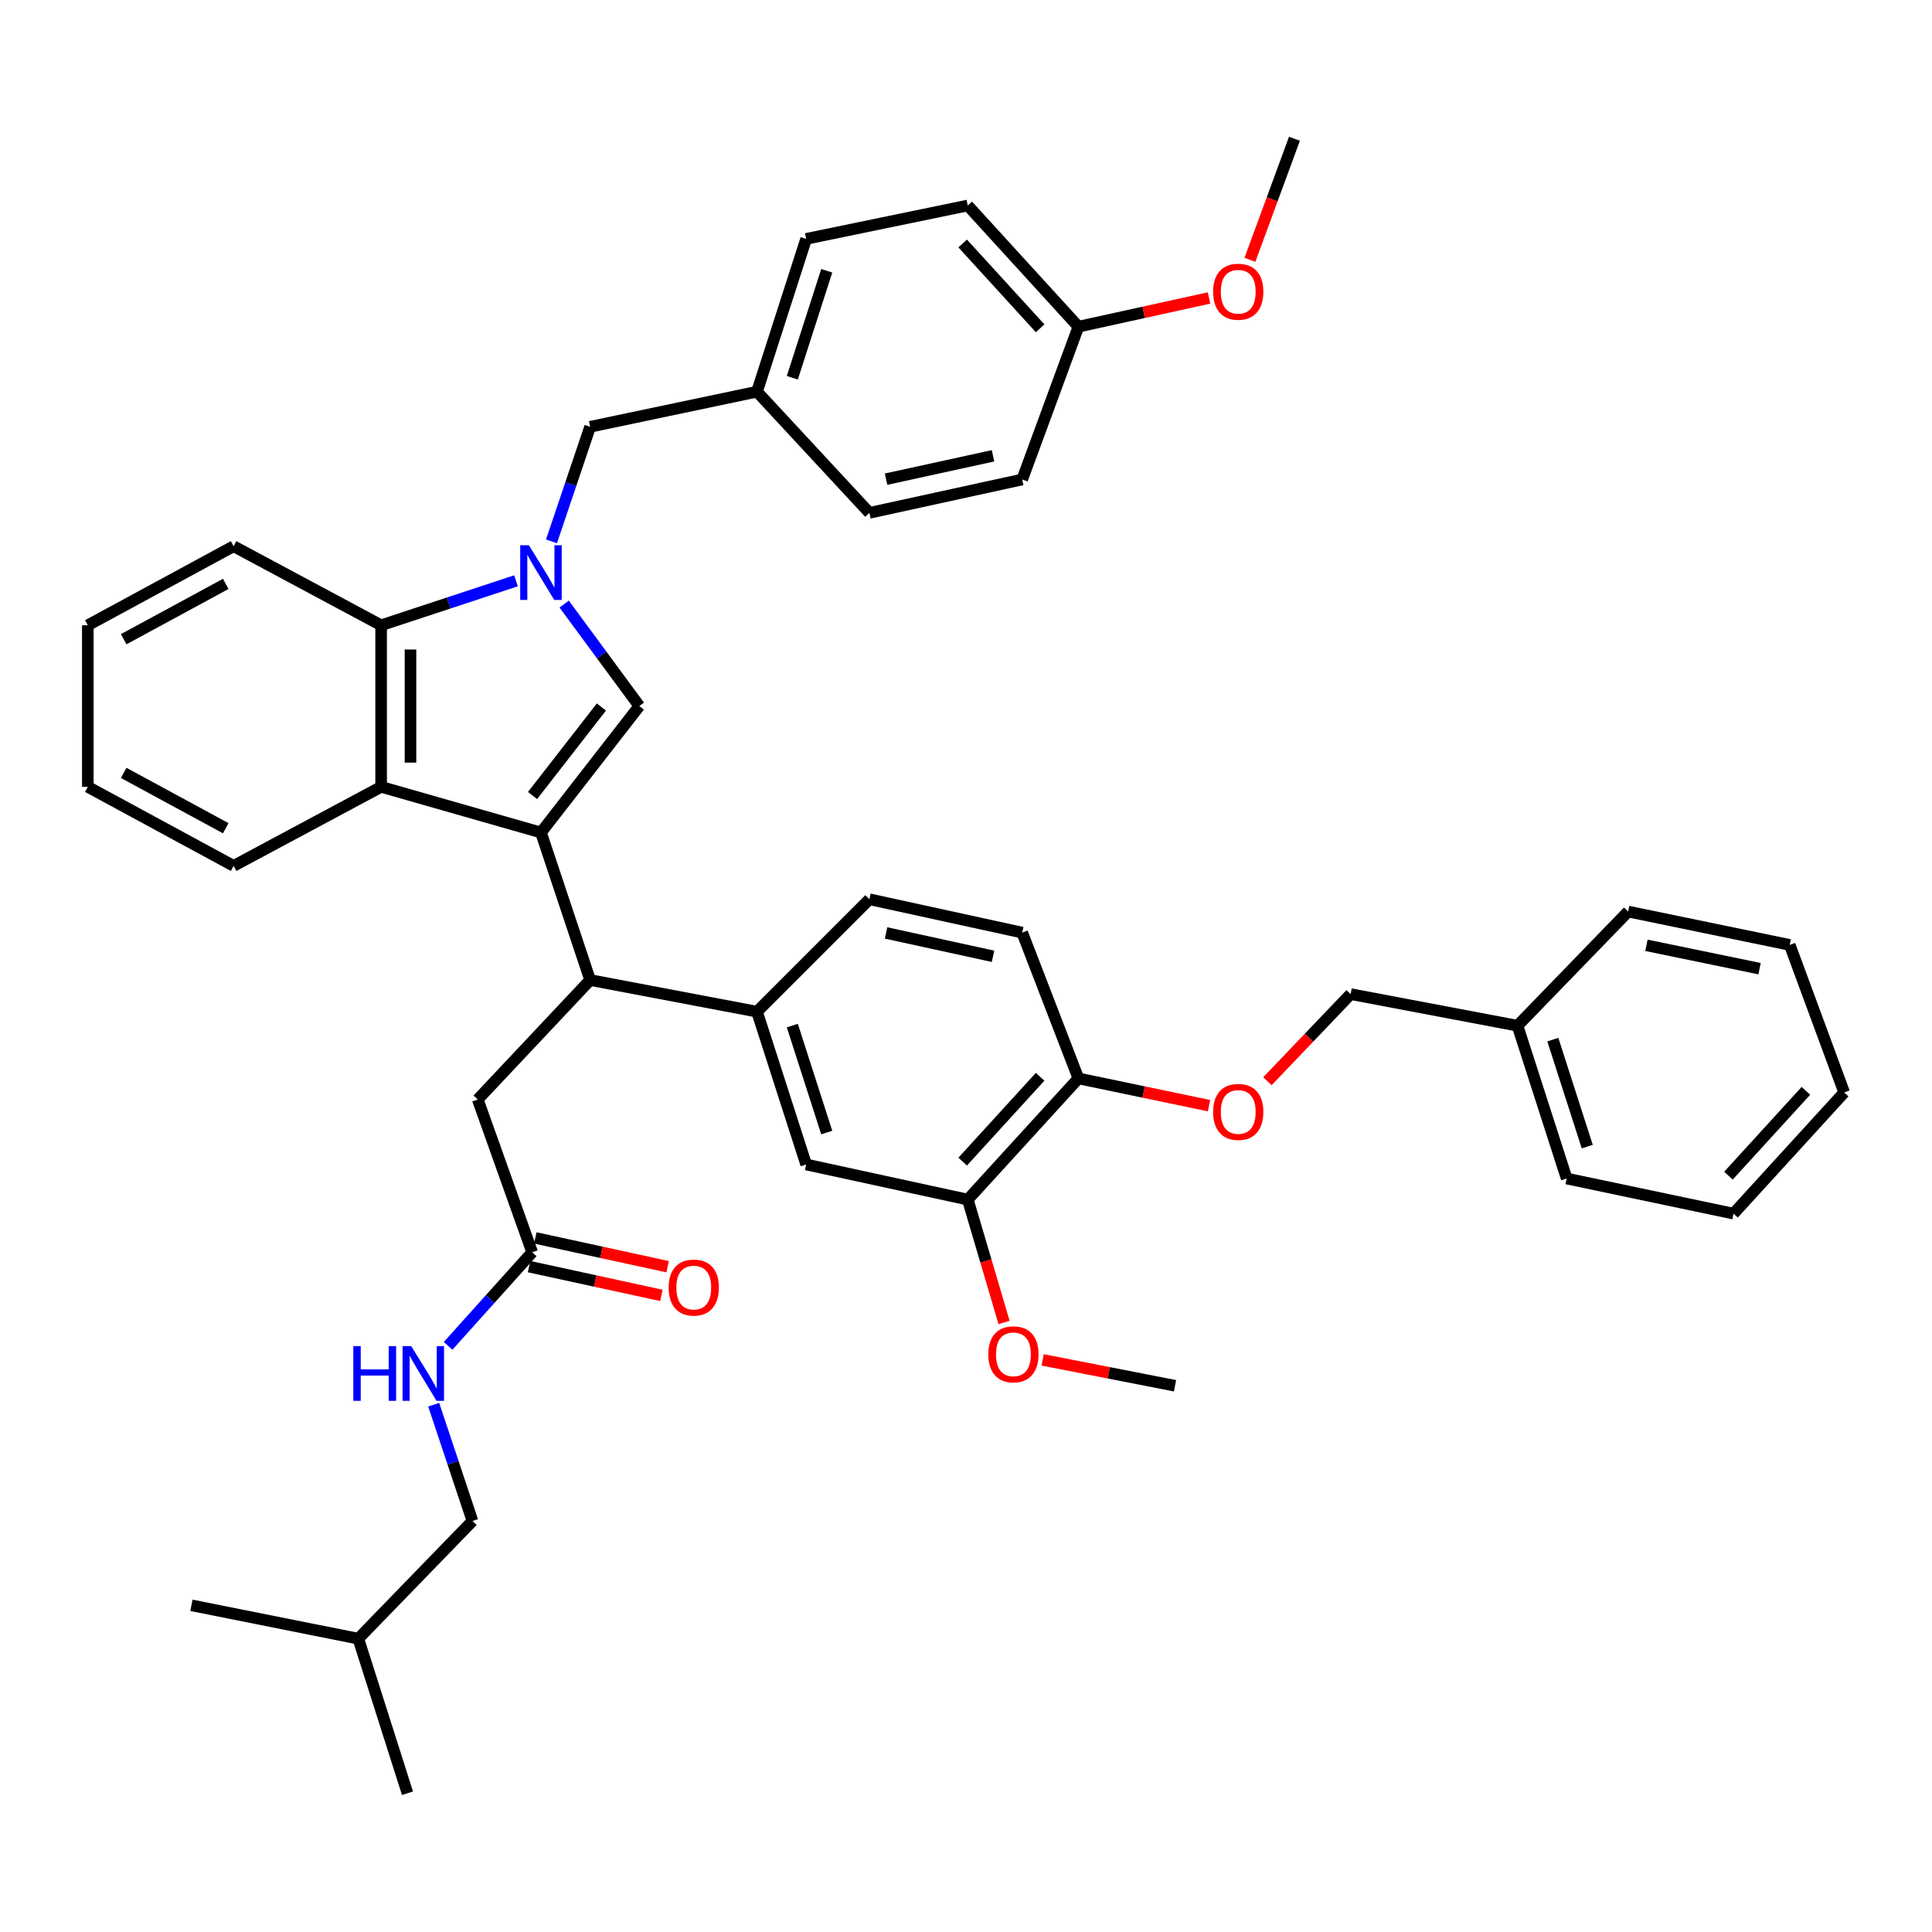 <?xml version='1.0' encoding='iso-8859-1'?>
<svg version='1.1' baseProfile='full'
              xmlns='http://www.w3.org/2000/svg'
                      xmlns:rdkit='http://www.rdkit.org/xml'
                      xmlns:xlink='http://www.w3.org/1999/xlink'
                  xml:space='preserve'
width='1000px' height='1000px' viewBox='0 0 1000 1000'>
<!-- END OF HEADER -->
<rect style='opacity:1.0;fill:#FFFFFF;stroke:none' width='1000' height='1000' x='0' y='0'> </rect>
<path class='bond-0' d='M 280.001,430.914 L 330.91,365.457' style='fill:none;fill-rule:evenodd;stroke:#000000;stroke-width:6px;stroke-linecap:butt;stroke-linejoin:miter;stroke-opacity:1' />
<path class='bond-0' d='M 275.641,411.765 L 311.278,365.946' style='fill:none;fill-rule:evenodd;stroke:#000000;stroke-width:6px;stroke-linecap:butt;stroke-linejoin:miter;stroke-opacity:1' />
<path class='bond-1' d='M 280.001,430.914 L 197.271,407.274' style='fill:none;fill-rule:evenodd;stroke:#000000;stroke-width:6px;stroke-linecap:butt;stroke-linejoin:miter;stroke-opacity:1' />
<path class='bond-2' d='M 280.001,430.914 L 305.455,507.269' style='fill:none;fill-rule:evenodd;stroke:#000000;stroke-width:6px;stroke-linecap:butt;stroke-linejoin:miter;stroke-opacity:1' />
<path class='bond-3' d='M 292.015,312.668 L 311.462,339.063' style='fill:none;fill-rule:evenodd;stroke:#0000FF;stroke-width:6px;stroke-linecap:butt;stroke-linejoin:miter;stroke-opacity:1' />
<path class='bond-3' d='M 311.462,339.063 L 330.91,365.457' style='fill:none;fill-rule:evenodd;stroke:#000000;stroke-width:6px;stroke-linecap:butt;stroke-linejoin:miter;stroke-opacity:1' />
<path class='bond-4' d='M 285.449,280.212 L 295.452,250.561' style='fill:none;fill-rule:evenodd;stroke:#0000FF;stroke-width:6px;stroke-linecap:butt;stroke-linejoin:miter;stroke-opacity:1' />
<path class='bond-4' d='M 295.452,250.561 L 305.455,220.91' style='fill:none;fill-rule:evenodd;stroke:#000000;stroke-width:6px;stroke-linecap:butt;stroke-linejoin:miter;stroke-opacity:1' />
<path class='bond-5' d='M 267.083,300.622 L 232.177,312.131' style='fill:none;fill-rule:evenodd;stroke:#0000FF;stroke-width:6px;stroke-linecap:butt;stroke-linejoin:miter;stroke-opacity:1' />
<path class='bond-5' d='M 232.177,312.131 L 197.271,323.641' style='fill:none;fill-rule:evenodd;stroke:#000000;stroke-width:6px;stroke-linecap:butt;stroke-linejoin:miter;stroke-opacity:1' />
<path class='bond-6' d='M 197.271,407.274 L 197.271,323.641' style='fill:none;fill-rule:evenodd;stroke:#000000;stroke-width:6px;stroke-linecap:butt;stroke-linejoin:miter;stroke-opacity:1' />
<path class='bond-6' d='M 212.468,394.729 L 212.468,336.186' style='fill:none;fill-rule:evenodd;stroke:#000000;stroke-width:6px;stroke-linecap:butt;stroke-linejoin:miter;stroke-opacity:1' />
<path class='bond-7' d='M 197.271,407.274 L 120.915,448.179' style='fill:none;fill-rule:evenodd;stroke:#000000;stroke-width:6px;stroke-linecap:butt;stroke-linejoin:miter;stroke-opacity:1' />
<path class='bond-8' d='M 305.455,507.269 L 391.815,523.64' style='fill:none;fill-rule:evenodd;stroke:#000000;stroke-width:6px;stroke-linecap:butt;stroke-linejoin:miter;stroke-opacity:1' />
<path class='bond-9' d='M 305.455,507.269 L 247.277,569.086' style='fill:none;fill-rule:evenodd;stroke:#000000;stroke-width:6px;stroke-linecap:butt;stroke-linejoin:miter;stroke-opacity:1' />
<path class='bond-10' d='M 197.271,323.641 L 120.915,282.728' style='fill:none;fill-rule:evenodd;stroke:#000000;stroke-width:6px;stroke-linecap:butt;stroke-linejoin:miter;stroke-opacity:1' />
<path class='bond-11' d='M 391.815,523.64 L 417.27,602.731' style='fill:none;fill-rule:evenodd;stroke:#000000;stroke-width:6px;stroke-linecap:butt;stroke-linejoin:miter;stroke-opacity:1' />
<path class='bond-11' d='M 410.1,530.847 L 427.918,586.211' style='fill:none;fill-rule:evenodd;stroke:#000000;stroke-width:6px;stroke-linecap:butt;stroke-linejoin:miter;stroke-opacity:1' />
<path class='bond-12' d='M 391.815,523.64 L 450.002,465.453' style='fill:none;fill-rule:evenodd;stroke:#000000;stroke-width:6px;stroke-linecap:butt;stroke-linejoin:miter;stroke-opacity:1' />
<path class='bond-13' d='M 417.27,602.731 L 500.912,620.908' style='fill:none;fill-rule:evenodd;stroke:#000000;stroke-width:6px;stroke-linecap:butt;stroke-linejoin:miter;stroke-opacity:1' />
<path class='bond-14' d='M 305.455,220.91 L 391.815,202.733' style='fill:none;fill-rule:evenodd;stroke:#000000;stroke-width:6px;stroke-linecap:butt;stroke-linejoin:miter;stroke-opacity:1' />
<path class='bond-15' d='M 275.458,648.177 L 247.277,569.086' style='fill:none;fill-rule:evenodd;stroke:#000000;stroke-width:6px;stroke-linecap:butt;stroke-linejoin:miter;stroke-opacity:1' />
<path class='bond-16' d='M 275.458,648.177 L 253.701,672.392' style='fill:none;fill-rule:evenodd;stroke:#000000;stroke-width:6px;stroke-linecap:butt;stroke-linejoin:miter;stroke-opacity:1' />
<path class='bond-16' d='M 253.701,672.392 L 231.943,696.607' style='fill:none;fill-rule:evenodd;stroke:#0000FF;stroke-width:6px;stroke-linecap:butt;stroke-linejoin:miter;stroke-opacity:1' />
<path class='bond-17' d='M 273.844,655.602 L 308.091,663.049' style='fill:none;fill-rule:evenodd;stroke:#000000;stroke-width:6px;stroke-linecap:butt;stroke-linejoin:miter;stroke-opacity:1' />
<path class='bond-17' d='M 308.091,663.049 L 342.337,670.496' style='fill:none;fill-rule:evenodd;stroke:#FF0000;stroke-width:6px;stroke-linecap:butt;stroke-linejoin:miter;stroke-opacity:1' />
<path class='bond-17' d='M 277.073,640.753 L 311.32,648.199' style='fill:none;fill-rule:evenodd;stroke:#000000;stroke-width:6px;stroke-linecap:butt;stroke-linejoin:miter;stroke-opacity:1' />
<path class='bond-17' d='M 311.32,648.199 L 345.566,655.646' style='fill:none;fill-rule:evenodd;stroke:#FF0000;stroke-width:6px;stroke-linecap:butt;stroke-linejoin:miter;stroke-opacity:1' />
<path class='bond-18' d='M 500.912,620.908 L 510.304,652.706' style='fill:none;fill-rule:evenodd;stroke:#000000;stroke-width:6px;stroke-linecap:butt;stroke-linejoin:miter;stroke-opacity:1' />
<path class='bond-18' d='M 510.304,652.706 L 519.697,684.505' style='fill:none;fill-rule:evenodd;stroke:#FF0000;stroke-width:6px;stroke-linecap:butt;stroke-linejoin:miter;stroke-opacity:1' />
<path class='bond-19' d='M 500.912,620.908 L 558.179,558.179' style='fill:none;fill-rule:evenodd;stroke:#000000;stroke-width:6px;stroke-linecap:butt;stroke-linejoin:miter;stroke-opacity:1' />
<path class='bond-19' d='M 498.278,601.252 L 538.365,557.342' style='fill:none;fill-rule:evenodd;stroke:#000000;stroke-width:6px;stroke-linecap:butt;stroke-linejoin:miter;stroke-opacity:1' />
<path class='bond-20' d='M 558.179,558.179 L 529.093,482.726' style='fill:none;fill-rule:evenodd;stroke:#000000;stroke-width:6px;stroke-linecap:butt;stroke-linejoin:miter;stroke-opacity:1' />
<path class='bond-21' d='M 558.179,558.179 L 591.987,565.238' style='fill:none;fill-rule:evenodd;stroke:#000000;stroke-width:6px;stroke-linecap:butt;stroke-linejoin:miter;stroke-opacity:1' />
<path class='bond-21' d='M 591.987,565.238 L 625.795,572.297' style='fill:none;fill-rule:evenodd;stroke:#FF0000;stroke-width:6px;stroke-linecap:butt;stroke-linejoin:miter;stroke-opacity:1' />
<path class='bond-22' d='M 224.486,727.079 L 234.518,757.175' style='fill:none;fill-rule:evenodd;stroke:#0000FF;stroke-width:6px;stroke-linecap:butt;stroke-linejoin:miter;stroke-opacity:1' />
<path class='bond-22' d='M 234.518,757.175 L 244.55,787.271' style='fill:none;fill-rule:evenodd;stroke:#000000;stroke-width:6px;stroke-linecap:butt;stroke-linejoin:miter;stroke-opacity:1' />
<path class='bond-23' d='M 656.014,559.639 L 677.55,537.093' style='fill:none;fill-rule:evenodd;stroke:#FF0000;stroke-width:6px;stroke-linecap:butt;stroke-linejoin:miter;stroke-opacity:1' />
<path class='bond-23' d='M 677.55,537.093 L 699.087,514.547' style='fill:none;fill-rule:evenodd;stroke:#000000;stroke-width:6px;stroke-linecap:butt;stroke-linejoin:miter;stroke-opacity:1' />
<path class='bond-24' d='M 450.002,465.453 L 529.093,482.726' style='fill:none;fill-rule:evenodd;stroke:#000000;stroke-width:6px;stroke-linecap:butt;stroke-linejoin:miter;stroke-opacity:1' />
<path class='bond-24' d='M 458.624,482.89 L 513.987,494.982' style='fill:none;fill-rule:evenodd;stroke:#000000;stroke-width:6px;stroke-linecap:butt;stroke-linejoin:miter;stroke-opacity:1' />
<path class='bond-25' d='M 391.815,202.733 L 450.002,265.454' style='fill:none;fill-rule:evenodd;stroke:#000000;stroke-width:6px;stroke-linecap:butt;stroke-linejoin:miter;stroke-opacity:1' />
<path class='bond-26' d='M 391.815,202.733 L 417.27,123.642' style='fill:none;fill-rule:evenodd;stroke:#000000;stroke-width:6px;stroke-linecap:butt;stroke-linejoin:miter;stroke-opacity:1' />
<path class='bond-26' d='M 410.1,195.525 L 427.918,140.162' style='fill:none;fill-rule:evenodd;stroke:#000000;stroke-width:6px;stroke-linecap:butt;stroke-linejoin:miter;stroke-opacity:1' />
<path class='bond-27' d='M 699.087,514.547 L 785.455,530.909' style='fill:none;fill-rule:evenodd;stroke:#000000;stroke-width:6px;stroke-linecap:butt;stroke-linejoin:miter;stroke-opacity:1' />
<path class='bond-28' d='M 558.179,169.089 L 500.912,106.368' style='fill:none;fill-rule:evenodd;stroke:#000000;stroke-width:6px;stroke-linecap:butt;stroke-linejoin:miter;stroke-opacity:1' />
<path class='bond-28' d='M 538.366,169.928 L 498.279,126.023' style='fill:none;fill-rule:evenodd;stroke:#000000;stroke-width:6px;stroke-linecap:butt;stroke-linejoin:miter;stroke-opacity:1' />
<path class='bond-29' d='M 558.179,169.089 L 591.985,161.661' style='fill:none;fill-rule:evenodd;stroke:#000000;stroke-width:6px;stroke-linecap:butt;stroke-linejoin:miter;stroke-opacity:1' />
<path class='bond-29' d='M 591.985,161.661 L 625.791,154.234' style='fill:none;fill-rule:evenodd;stroke:#FF0000;stroke-width:6px;stroke-linecap:butt;stroke-linejoin:miter;stroke-opacity:1' />
<path class='bond-30' d='M 558.179,169.089 L 529.093,248.18' style='fill:none;fill-rule:evenodd;stroke:#000000;stroke-width:6px;stroke-linecap:butt;stroke-linejoin:miter;stroke-opacity:1' />
<path class='bond-31' d='M 244.55,787.271 L 185.46,848.176' style='fill:none;fill-rule:evenodd;stroke:#000000;stroke-width:6px;stroke-linecap:butt;stroke-linejoin:miter;stroke-opacity:1' />
<path class='bond-32' d='M 539.674,703.87 L 573.929,710.571' style='fill:none;fill-rule:evenodd;stroke:#FF0000;stroke-width:6px;stroke-linecap:butt;stroke-linejoin:miter;stroke-opacity:1' />
<path class='bond-32' d='M 573.929,710.571 L 608.185,717.272' style='fill:none;fill-rule:evenodd;stroke:#000000;stroke-width:6px;stroke-linecap:butt;stroke-linejoin:miter;stroke-opacity:1' />
<path class='bond-33' d='M 120.915,448.179 L 45.455,407.274' style='fill:none;fill-rule:evenodd;stroke:#000000;stroke-width:6px;stroke-linecap:butt;stroke-linejoin:miter;stroke-opacity:1' />
<path class='bond-33' d='M 116.838,428.683 L 64.016,400.05' style='fill:none;fill-rule:evenodd;stroke:#000000;stroke-width:6px;stroke-linecap:butt;stroke-linejoin:miter;stroke-opacity:1' />
<path class='bond-34' d='M 450.002,265.454 L 529.093,248.18' style='fill:none;fill-rule:evenodd;stroke:#000000;stroke-width:6px;stroke-linecap:butt;stroke-linejoin:miter;stroke-opacity:1' />
<path class='bond-34' d='M 458.624,248.016 L 513.987,235.924' style='fill:none;fill-rule:evenodd;stroke:#000000;stroke-width:6px;stroke-linecap:butt;stroke-linejoin:miter;stroke-opacity:1' />
<path class='bond-35' d='M 417.27,123.642 L 500.912,106.368' style='fill:none;fill-rule:evenodd;stroke:#000000;stroke-width:6px;stroke-linecap:butt;stroke-linejoin:miter;stroke-opacity:1' />
<path class='bond-36' d='M 785.455,530.909 L 810.91,610' style='fill:none;fill-rule:evenodd;stroke:#000000;stroke-width:6px;stroke-linecap:butt;stroke-linejoin:miter;stroke-opacity:1' />
<path class='bond-36' d='M 803.74,538.117 L 821.558,593.48' style='fill:none;fill-rule:evenodd;stroke:#000000;stroke-width:6px;stroke-linecap:butt;stroke-linejoin:miter;stroke-opacity:1' />
<path class='bond-37' d='M 785.455,530.909 L 842.722,471.818' style='fill:none;fill-rule:evenodd;stroke:#000000;stroke-width:6px;stroke-linecap:butt;stroke-linejoin:miter;stroke-opacity:1' />
<path class='bond-38' d='M 120.915,282.728 L 45.455,323.641' style='fill:none;fill-rule:evenodd;stroke:#000000;stroke-width:6px;stroke-linecap:butt;stroke-linejoin:miter;stroke-opacity:1' />
<path class='bond-38' d='M 116.839,302.224 L 64.017,330.863' style='fill:none;fill-rule:evenodd;stroke:#000000;stroke-width:6px;stroke-linecap:butt;stroke-linejoin:miter;stroke-opacity:1' />
<path class='bond-39' d='M 646.951,134.485 L 658.476,103.153' style='fill:none;fill-rule:evenodd;stroke:#FF0000;stroke-width:6px;stroke-linecap:butt;stroke-linejoin:miter;stroke-opacity:1' />
<path class='bond-39' d='M 658.476,103.153 L 670.002,71.821' style='fill:none;fill-rule:evenodd;stroke:#000000;stroke-width:6px;stroke-linecap:butt;stroke-linejoin:miter;stroke-opacity:1' />
<path class='bond-40' d='M 185.46,848.176 L 210.914,928.179' style='fill:none;fill-rule:evenodd;stroke:#000000;stroke-width:6px;stroke-linecap:butt;stroke-linejoin:miter;stroke-opacity:1' />
<path class='bond-41' d='M 185.46,848.176 L 99.091,830.911' style='fill:none;fill-rule:evenodd;stroke:#000000;stroke-width:6px;stroke-linecap:butt;stroke-linejoin:miter;stroke-opacity:1' />
<path class='bond-42' d='M 810.91,610 L 897.27,628.177' style='fill:none;fill-rule:evenodd;stroke:#000000;stroke-width:6px;stroke-linecap:butt;stroke-linejoin:miter;stroke-opacity:1' />
<path class='bond-43' d='M 842.722,471.818 L 926.364,489.092' style='fill:none;fill-rule:evenodd;stroke:#000000;stroke-width:6px;stroke-linecap:butt;stroke-linejoin:miter;stroke-opacity:1' />
<path class='bond-43' d='M 852.195,489.292 L 910.744,501.384' style='fill:none;fill-rule:evenodd;stroke:#000000;stroke-width:6px;stroke-linecap:butt;stroke-linejoin:miter;stroke-opacity:1' />
<path class='bond-44' d='M 45.455,407.274 L 45.455,323.641' style='fill:none;fill-rule:evenodd;stroke:#000000;stroke-width:6px;stroke-linecap:butt;stroke-linejoin:miter;stroke-opacity:1' />
<path class='bond-45' d='M 897.27,628.177 L 954.545,565.456' style='fill:none;fill-rule:evenodd;stroke:#000000;stroke-width:6px;stroke-linecap:butt;stroke-linejoin:miter;stroke-opacity:1' />
<path class='bond-45' d='M 894.64,608.521 L 934.732,564.617' style='fill:none;fill-rule:evenodd;stroke:#000000;stroke-width:6px;stroke-linecap:butt;stroke-linejoin:miter;stroke-opacity:1' />
<path class='bond-46' d='M 926.364,489.092 L 954.545,565.456' style='fill:none;fill-rule:evenodd;stroke:#000000;stroke-width:6px;stroke-linecap:butt;stroke-linejoin:miter;stroke-opacity:1' />
<path  class='atom-1' d='M 273.741 282.203
L 283.021 297.203
Q 283.941 298.683, 285.421 301.363
Q 286.901 304.043, 286.981 304.203
L 286.981 282.203
L 290.741 282.203
L 290.741 310.523
L 286.861 310.523
L 276.901 294.123
Q 275.741 292.203, 274.501 290.003
Q 273.301 287.803, 272.941 287.123
L 272.941 310.523
L 269.261 310.523
L 269.261 282.203
L 273.741 282.203
' fill='#0000FF'/>
<path  class='atom-13' d='M 182.875 696.747
L 186.715 696.747
L 186.715 708.787
L 201.195 708.787
L 201.195 696.747
L 205.035 696.747
L 205.035 725.067
L 201.195 725.067
L 201.195 711.987
L 186.715 711.987
L 186.715 725.067
L 182.875 725.067
L 182.875 696.747
' fill='#0000FF'/>
<path  class='atom-13' d='M 212.835 696.747
L 222.115 711.747
Q 223.035 713.227, 224.515 715.907
Q 225.995 718.587, 226.075 718.747
L 226.075 696.747
L 229.835 696.747
L 229.835 725.067
L 225.955 725.067
L 215.995 708.667
Q 214.835 706.747, 213.595 704.547
Q 212.395 702.347, 212.035 701.667
L 212.035 725.067
L 208.355 725.067
L 208.355 696.747
L 212.835 696.747
' fill='#0000FF'/>
<path  class='atom-14' d='M 627.908 575.532
Q 627.908 568.732, 631.268 564.932
Q 634.628 561.132, 640.908 561.132
Q 647.188 561.132, 650.548 564.932
Q 653.908 568.732, 653.908 575.532
Q 653.908 582.412, 650.508 586.332
Q 647.108 590.212, 640.908 590.212
Q 634.668 590.212, 631.268 586.332
Q 627.908 582.452, 627.908 575.532
M 640.908 587.012
Q 645.228 587.012, 647.548 584.132
Q 649.908 581.212, 649.908 575.532
Q 649.908 569.972, 647.548 567.172
Q 645.228 564.332, 640.908 564.332
Q 636.588 564.332, 634.228 567.132
Q 631.908 569.932, 631.908 575.532
Q 631.908 581.252, 634.228 584.132
Q 636.588 587.012, 640.908 587.012
' fill='#FF0000'/>
<path  class='atom-16' d='M 346.092 666.443
Q 346.092 659.643, 349.452 655.843
Q 352.812 652.043, 359.092 652.043
Q 365.372 652.043, 368.732 655.843
Q 372.092 659.643, 372.092 666.443
Q 372.092 673.323, 368.692 677.243
Q 365.292 681.123, 359.092 681.123
Q 352.852 681.123, 349.452 677.243
Q 346.092 673.363, 346.092 666.443
M 359.092 677.923
Q 363.412 677.923, 365.732 675.043
Q 368.092 672.123, 368.092 666.443
Q 368.092 660.883, 365.732 658.083
Q 363.412 655.243, 359.092 655.243
Q 354.772 655.243, 352.412 658.043
Q 350.092 660.843, 350.092 666.443
Q 350.092 672.163, 352.412 675.043
Q 354.772 677.923, 359.092 677.923
' fill='#FF0000'/>
<path  class='atom-22' d='M 511.543 700.99
Q 511.543 694.19, 514.903 690.39
Q 518.263 686.59, 524.543 686.59
Q 530.823 686.59, 534.183 690.39
Q 537.543 694.19, 537.543 700.99
Q 537.543 707.87, 534.143 711.79
Q 530.743 715.67, 524.543 715.67
Q 518.303 715.67, 514.903 711.79
Q 511.543 707.91, 511.543 700.99
M 524.543 712.47
Q 528.863 712.47, 531.183 709.59
Q 533.543 706.67, 533.543 700.99
Q 533.543 695.43, 531.183 692.63
Q 528.863 689.79, 524.543 689.79
Q 520.223 689.79, 517.863 692.59
Q 515.543 695.39, 515.543 700.99
Q 515.543 706.71, 517.863 709.59
Q 520.223 712.47, 524.543 712.47
' fill='#FF0000'/>
<path  class='atom-30' d='M 627.908 150.992
Q 627.908 144.192, 631.268 140.392
Q 634.628 136.592, 640.908 136.592
Q 647.188 136.592, 650.548 140.392
Q 653.908 144.192, 653.908 150.992
Q 653.908 157.872, 650.508 161.792
Q 647.108 165.672, 640.908 165.672
Q 634.668 165.672, 631.268 161.792
Q 627.908 157.912, 627.908 150.992
M 640.908 162.472
Q 645.228 162.472, 647.548 159.592
Q 649.908 156.672, 649.908 150.992
Q 649.908 145.432, 647.548 142.632
Q 645.228 139.792, 640.908 139.792
Q 636.588 139.792, 634.228 142.592
Q 631.908 145.392, 631.908 150.992
Q 631.908 156.712, 634.228 159.592
Q 636.588 162.472, 640.908 162.472
' fill='#FF0000'/>
</svg>
